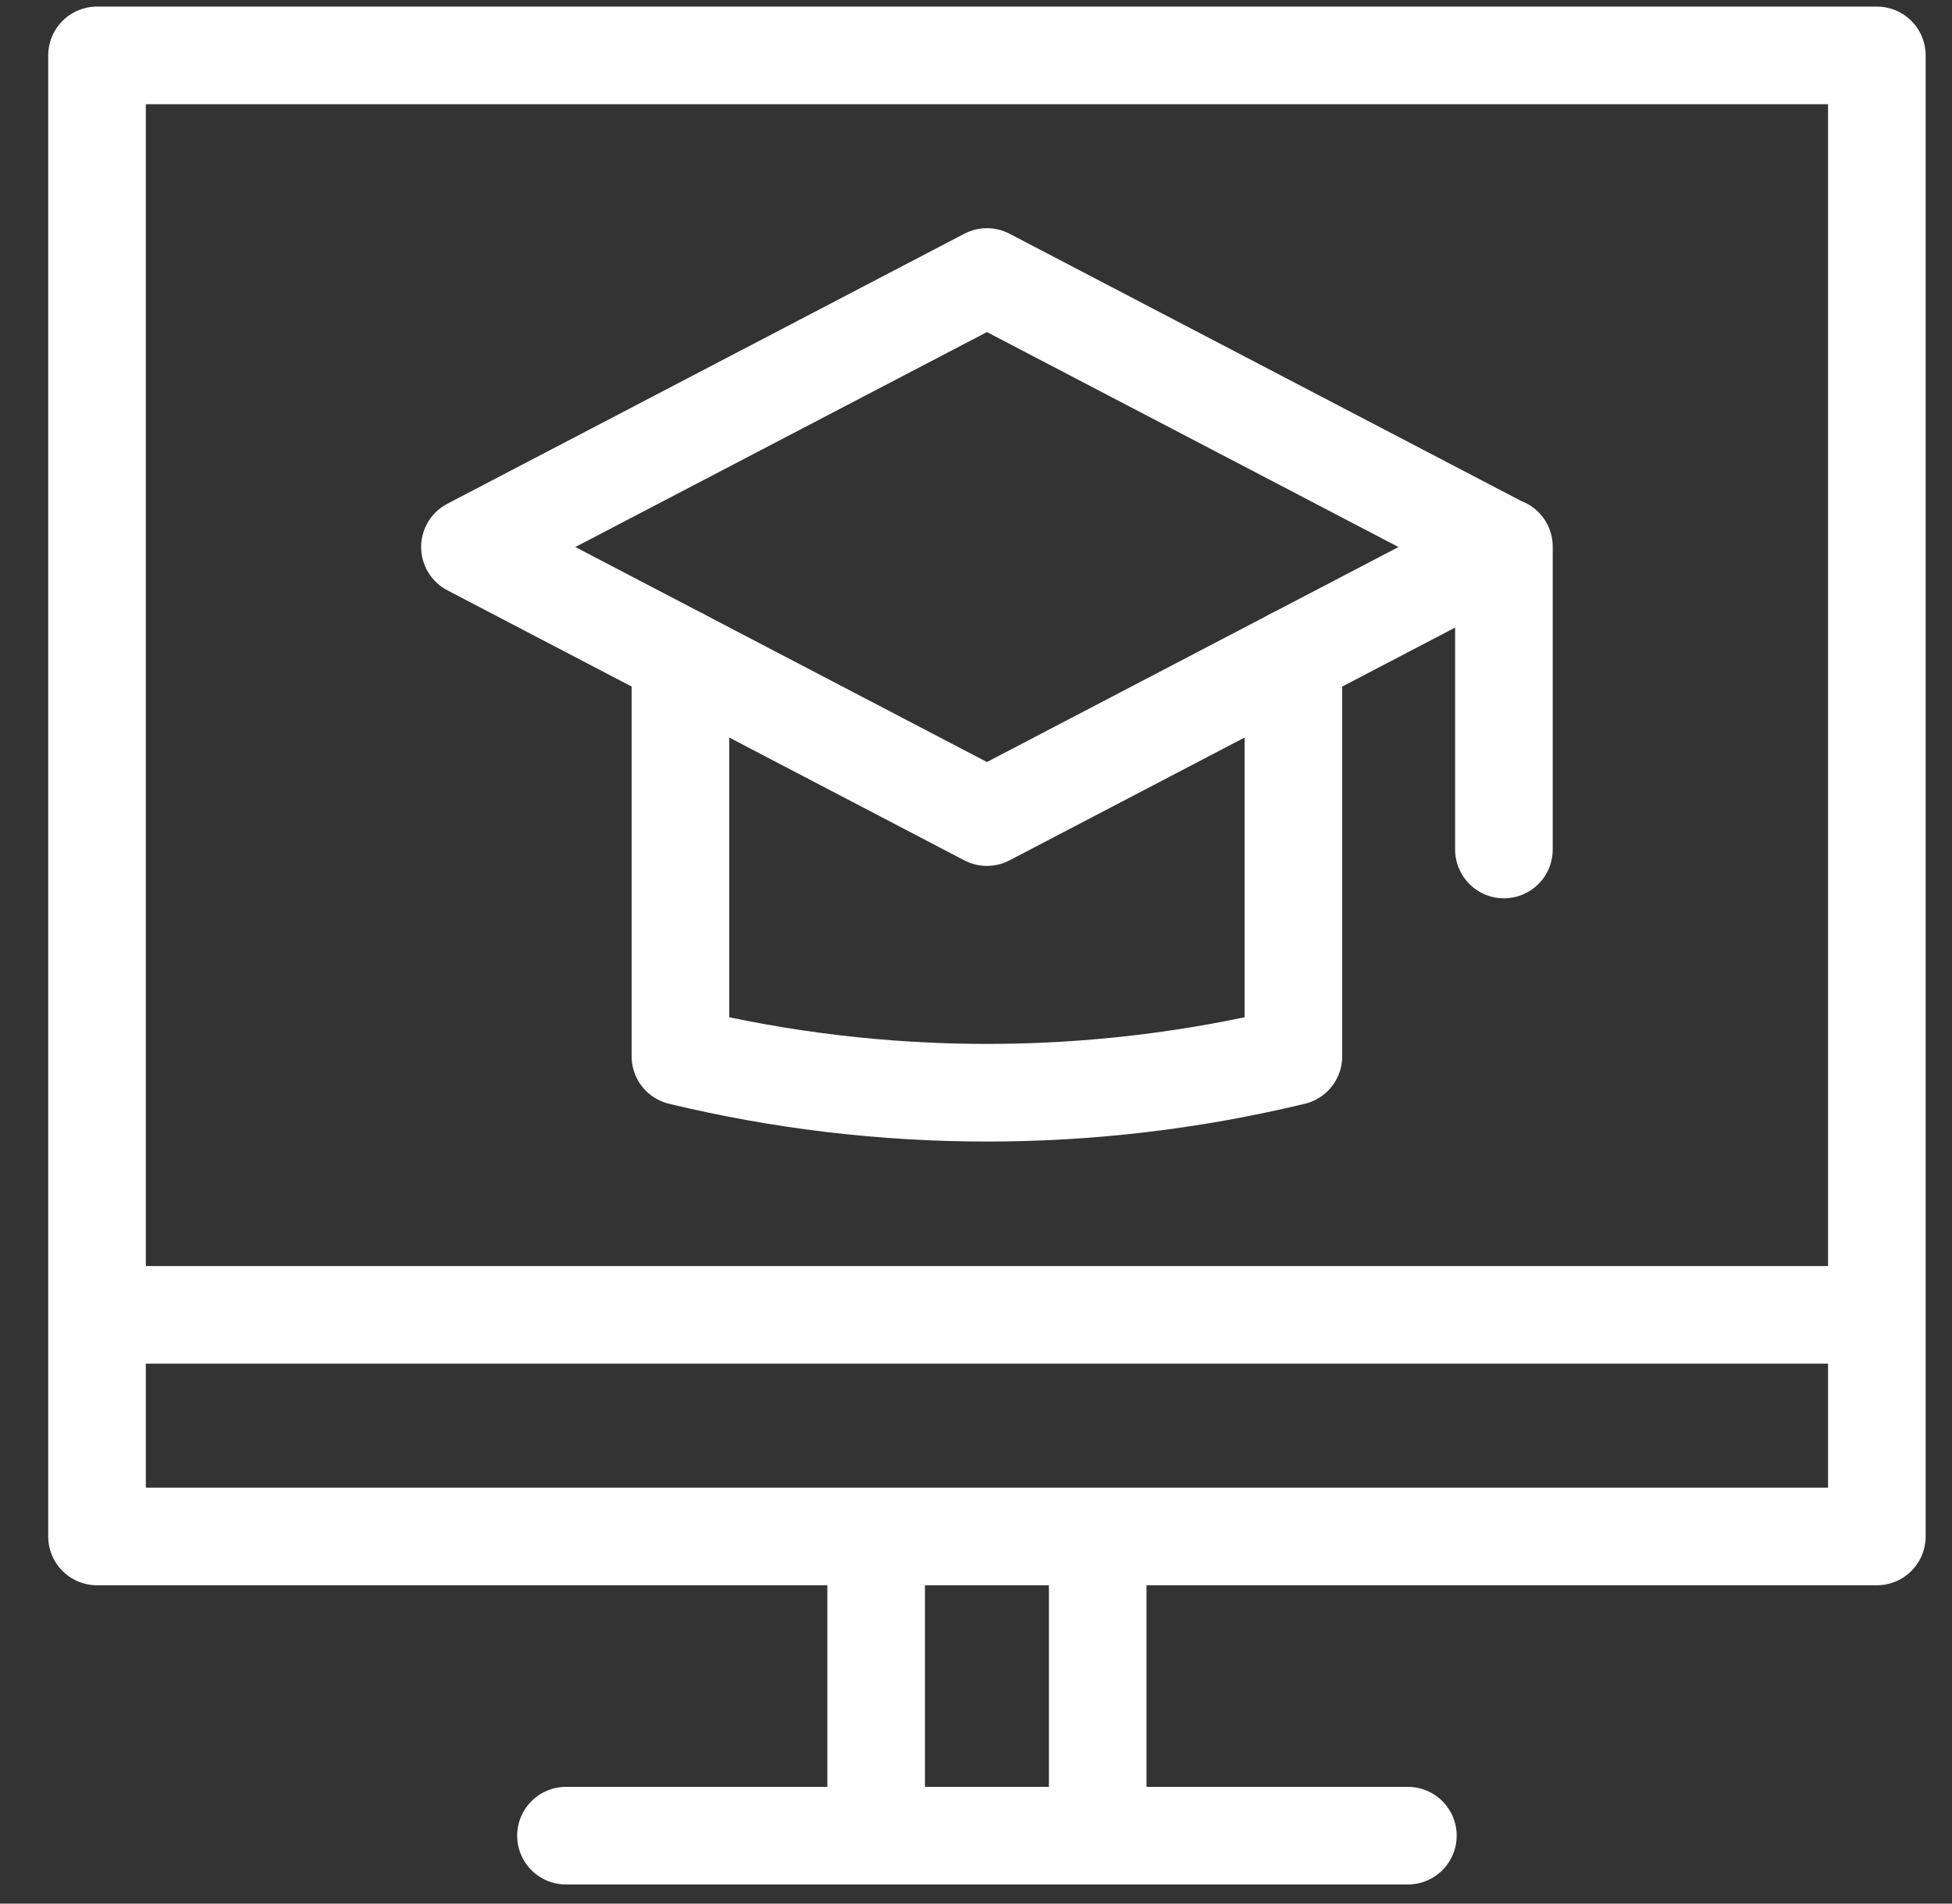 <svg xmlns="http://www.w3.org/2000/svg" width="40" height="39" viewBox="0 0 40 39" fill="none"><rect x="0" y="0" width="40" height="39" fill="#333333" stroke="none"/><g clip-path="url(#clip0_30_492)"><path d="M1.988 26.938H38.46M1.988 26.938V31.478H38.46V26.938M1.988 26.938V1.135H38.46V26.938M17.954 37.608V31.478M22.494 37.608V31.478M11.598 37.608H28.85" stroke="white" stroke-width="2" stroke-miterlimit="10" stroke-linecap="round" stroke-linejoin="round"></path><path d="M30.818 11.199V17.404M20.224 16.74L9.63 11.207L20.224 5.675L30.818 11.207L20.224 16.74Z" stroke="white" stroke-width="2" stroke-miterlimit="10" stroke-linecap="round" stroke-linejoin="round"></path><path d="M26.504 13.46V21.641C22.377 22.636 18.071 22.636 13.943 21.641V13.46" stroke="white" stroke-width="2" stroke-miterlimit="10" stroke-linecap="round" stroke-linejoin="round"></path></g><defs><clipPath id="clip0_30_492"><rect width="38.743" height="38.743" fill="white" transform="translate(0.853)"></rect></clipPath></defs></svg>